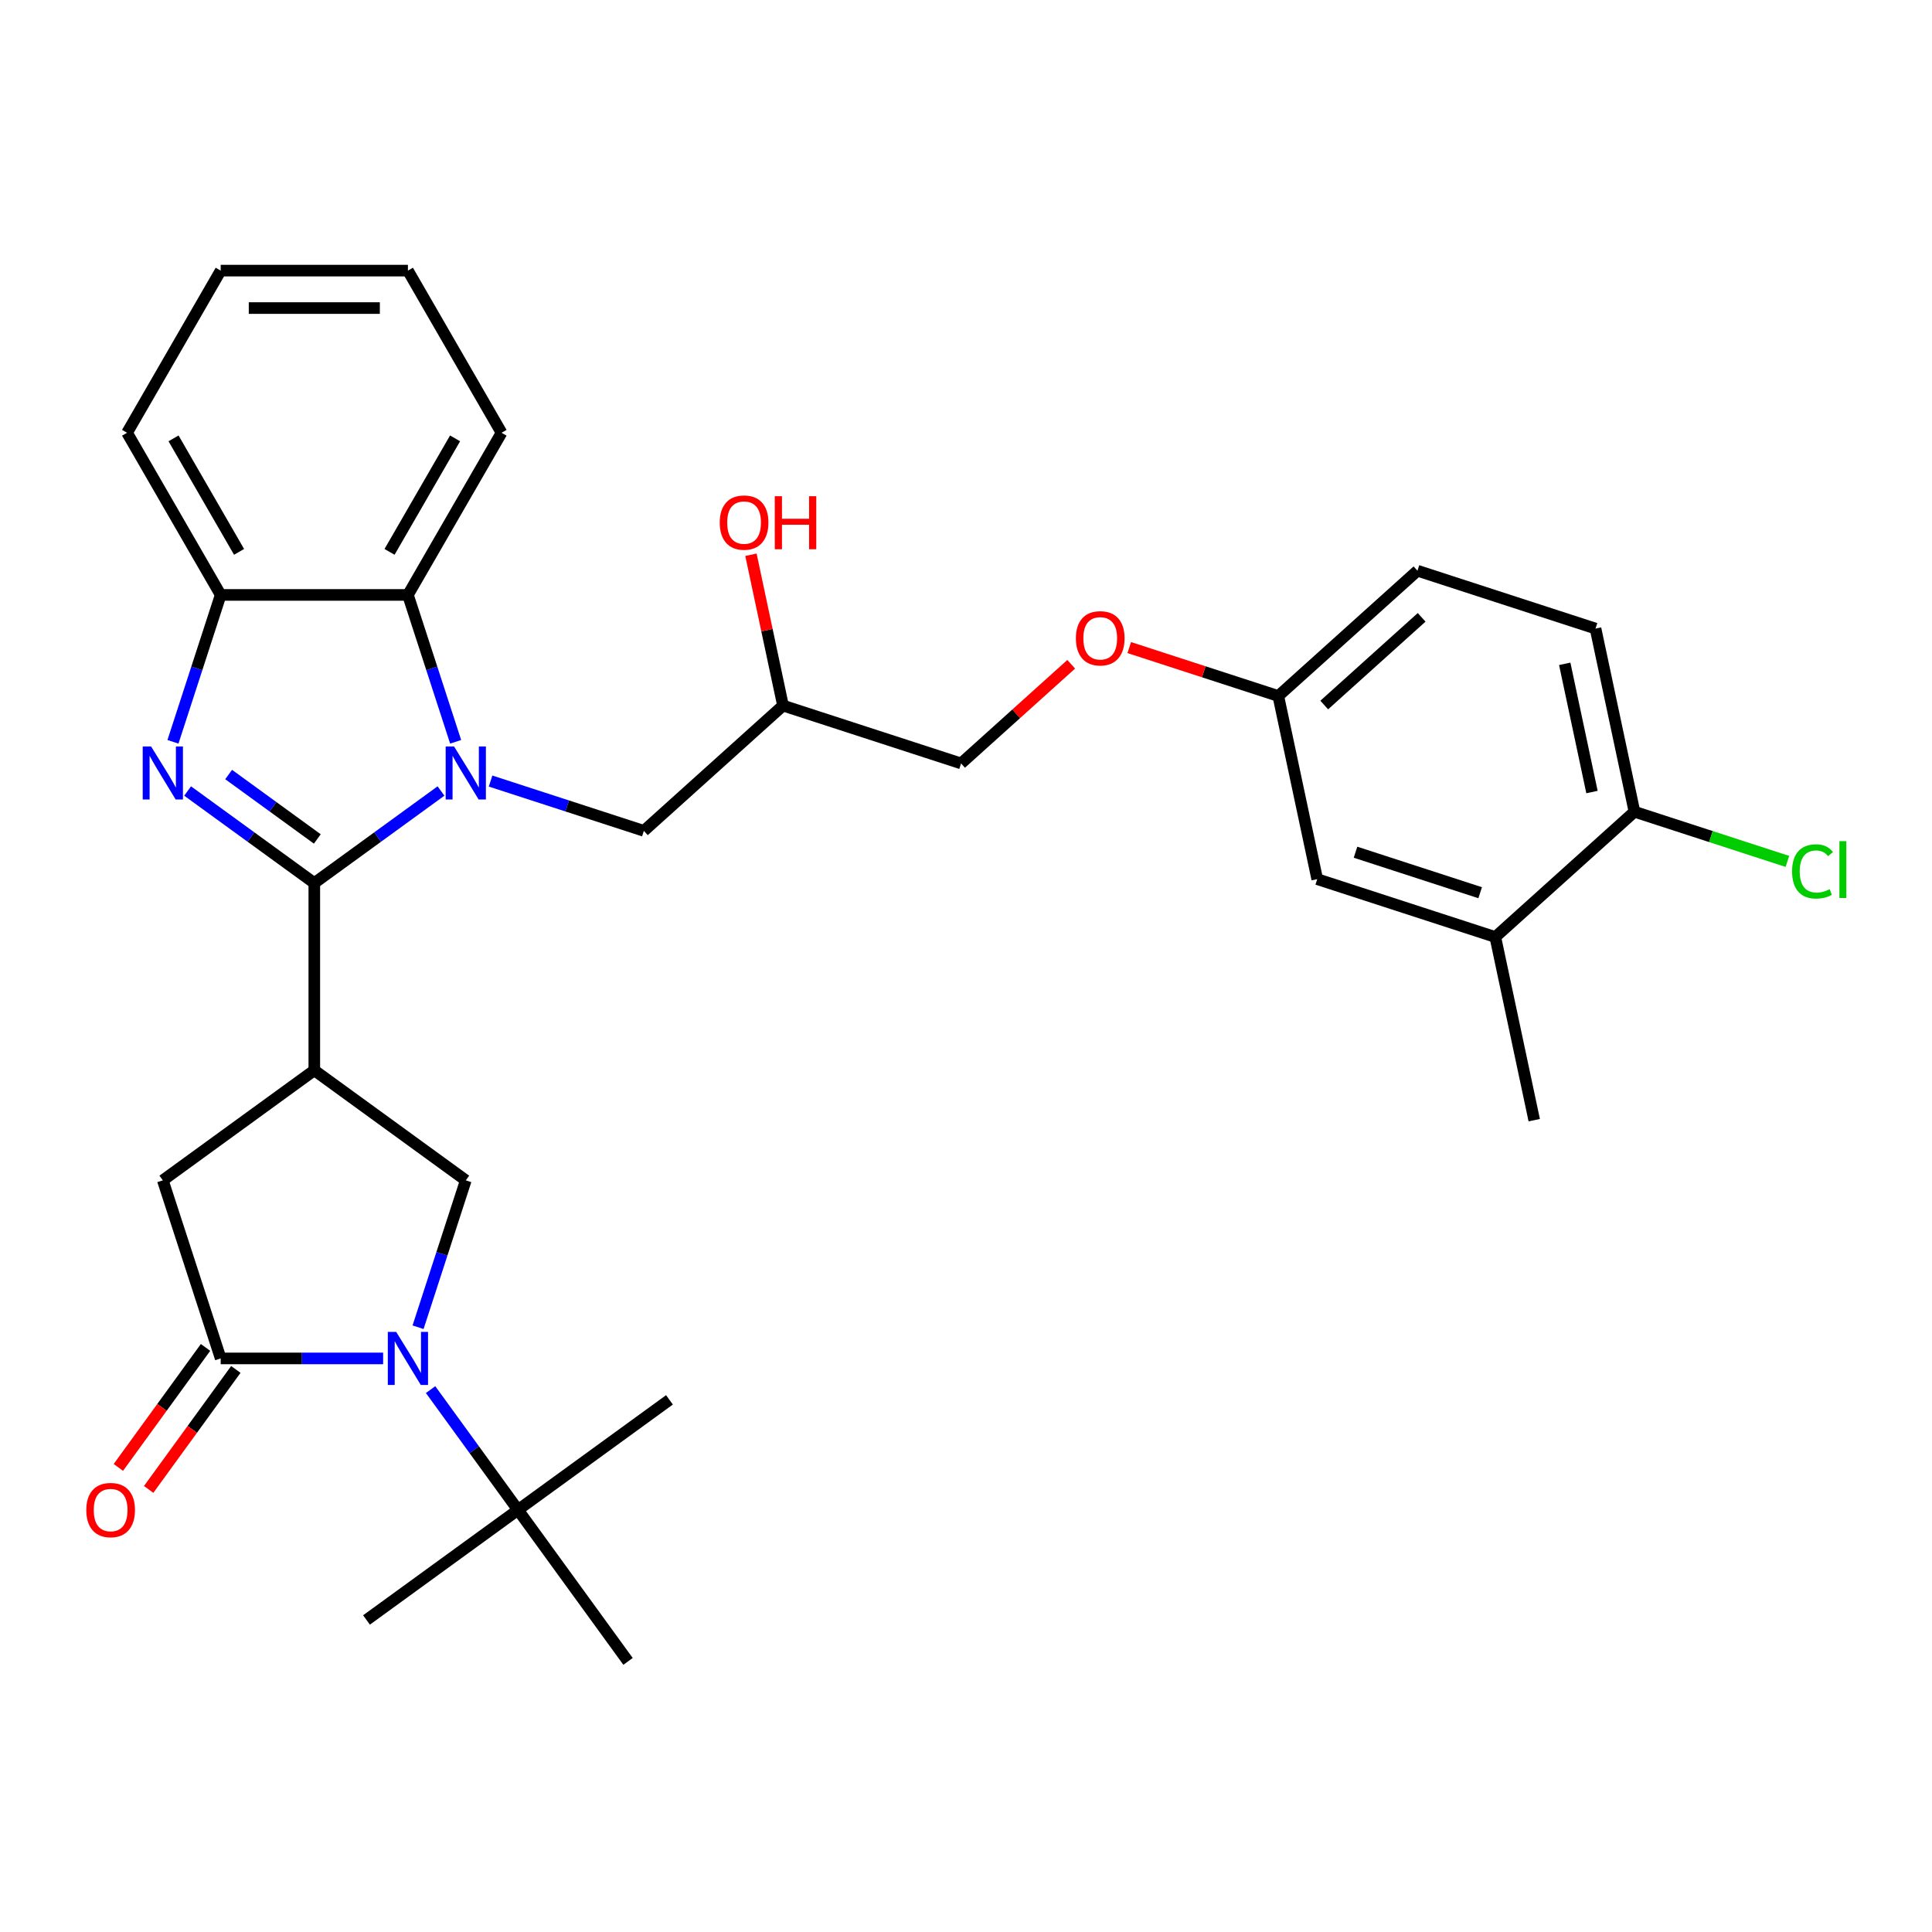 <?xml version='1.0' encoding='iso-8859-1'?>
<svg version='1.1' baseProfile='full'
              xmlns='http://www.w3.org/2000/svg'
                      xmlns:rdkit='http://www.rdkit.org/xml'
                      xmlns:xlink='http://www.w3.org/1999/xlink'
                  xml:space='preserve'
width='1000px' height='1000px' viewBox='0 0 1000 1000'>
<!-- END OF HEADER -->
<rect style='opacity:1.0;fill:#FFFFFF;stroke:none' width='1000' height='1000' x='0' y='0'> </rect>
<path class='bond-0' d='M 162.684,457.068 L 195.471,433.246' style='fill:none;fill-rule:evenodd;stroke:#000000;stroke-width:6px;stroke-linecap:butt;stroke-linejoin:miter;stroke-opacity:1' />
<path class='bond-0' d='M 195.471,433.246 L 228.258,409.425' style='fill:none;fill-rule:evenodd;stroke:#0000FF;stroke-width:6px;stroke-linecap:butt;stroke-linejoin:miter;stroke-opacity:1' />
<path class='bond-1' d='M 162.684,457.068 L 129.897,433.246' style='fill:none;fill-rule:evenodd;stroke:#000000;stroke-width:6px;stroke-linecap:butt;stroke-linejoin:miter;stroke-opacity:1' />
<path class='bond-1' d='M 129.897,433.246 L 97.11,409.425' style='fill:none;fill-rule:evenodd;stroke:#0000FF;stroke-width:6px;stroke-linecap:butt;stroke-linejoin:miter;stroke-opacity:1' />
<path class='bond-1' d='M 164.241,434.24 L 141.29,417.565' style='fill:none;fill-rule:evenodd;stroke:#000000;stroke-width:6px;stroke-linecap:butt;stroke-linejoin:miter;stroke-opacity:1' />
<path class='bond-1' d='M 141.29,417.565 L 118.339,400.89' style='fill:none;fill-rule:evenodd;stroke:#0000FF;stroke-width:6px;stroke-linecap:butt;stroke-linejoin:miter;stroke-opacity:1' />
<path class='bond-2' d='M 162.684,457.068 L 162.684,553.982' style='fill:none;fill-rule:evenodd;stroke:#000000;stroke-width:6px;stroke-linecap:butt;stroke-linejoin:miter;stroke-opacity:1' />
<path class='bond-6' d='M 235.843,383.957 L 223.492,345.944' style='fill:none;fill-rule:evenodd;stroke:#0000FF;stroke-width:6px;stroke-linecap:butt;stroke-linejoin:miter;stroke-opacity:1' />
<path class='bond-6' d='M 223.492,345.944 L 211.141,307.931' style='fill:none;fill-rule:evenodd;stroke:#000000;stroke-width:6px;stroke-linecap:butt;stroke-linejoin:miter;stroke-opacity:1' />
<path class='bond-10' d='M 253.921,404.272 L 293.591,417.161' style='fill:none;fill-rule:evenodd;stroke:#0000FF;stroke-width:6px;stroke-linecap:butt;stroke-linejoin:miter;stroke-opacity:1' />
<path class='bond-10' d='M 293.591,417.161 L 333.261,430.051' style='fill:none;fill-rule:evenodd;stroke:#000000;stroke-width:6px;stroke-linecap:butt;stroke-linejoin:miter;stroke-opacity:1' />
<path class='bond-7' d='M 89.525,383.957 L 101.876,345.944' style='fill:none;fill-rule:evenodd;stroke:#0000FF;stroke-width:6px;stroke-linecap:butt;stroke-linejoin:miter;stroke-opacity:1' />
<path class='bond-7' d='M 101.876,345.944 L 114.227,307.931' style='fill:none;fill-rule:evenodd;stroke:#000000;stroke-width:6px;stroke-linecap:butt;stroke-linejoin:miter;stroke-opacity:1' />
<path class='bond-5' d='M 162.684,553.982 L 241.09,610.947' style='fill:none;fill-rule:evenodd;stroke:#000000;stroke-width:6px;stroke-linecap:butt;stroke-linejoin:miter;stroke-opacity:1' />
<path class='bond-8' d='M 162.684,553.982 L 84.278,610.947' style='fill:none;fill-rule:evenodd;stroke:#000000;stroke-width:6px;stroke-linecap:butt;stroke-linejoin:miter;stroke-opacity:1' />
<path class='bond-3' d='M 216.388,686.973 L 228.739,648.96' style='fill:none;fill-rule:evenodd;stroke:#0000FF;stroke-width:6px;stroke-linecap:butt;stroke-linejoin:miter;stroke-opacity:1' />
<path class='bond-3' d='M 228.739,648.96 L 241.09,610.947' style='fill:none;fill-rule:evenodd;stroke:#000000;stroke-width:6px;stroke-linecap:butt;stroke-linejoin:miter;stroke-opacity:1' />
<path class='bond-9' d='M 222.872,719.265 L 245.489,750.394' style='fill:none;fill-rule:evenodd;stroke:#0000FF;stroke-width:6px;stroke-linecap:butt;stroke-linejoin:miter;stroke-opacity:1' />
<path class='bond-9' d='M 245.489,750.394 L 268.106,781.524' style='fill:none;fill-rule:evenodd;stroke:#000000;stroke-width:6px;stroke-linecap:butt;stroke-linejoin:miter;stroke-opacity:1' />
<path class='bond-32' d='M 198.31,703.119 L 156.268,703.119' style='fill:none;fill-rule:evenodd;stroke:#0000FF;stroke-width:6px;stroke-linecap:butt;stroke-linejoin:miter;stroke-opacity:1' />
<path class='bond-32' d='M 156.268,703.119 L 114.227,703.119' style='fill:none;fill-rule:evenodd;stroke:#000000;stroke-width:6px;stroke-linecap:butt;stroke-linejoin:miter;stroke-opacity:1' />
<path class='bond-4' d='M 114.227,703.119 L 84.278,610.947' style='fill:none;fill-rule:evenodd;stroke:#000000;stroke-width:6px;stroke-linecap:butt;stroke-linejoin:miter;stroke-opacity:1' />
<path class='bond-12' d='M 106.386,697.422 L 83.825,728.474' style='fill:none;fill-rule:evenodd;stroke:#000000;stroke-width:6px;stroke-linecap:butt;stroke-linejoin:miter;stroke-opacity:1' />
<path class='bond-12' d='M 83.825,728.474 L 61.264,759.527' style='fill:none;fill-rule:evenodd;stroke:#FF0000;stroke-width:6px;stroke-linecap:butt;stroke-linejoin:miter;stroke-opacity:1' />
<path class='bond-12' d='M 122.067,708.815 L 99.507,739.867' style='fill:none;fill-rule:evenodd;stroke:#000000;stroke-width:6px;stroke-linecap:butt;stroke-linejoin:miter;stroke-opacity:1' />
<path class='bond-12' d='M 99.507,739.867 L 76.946,770.92' style='fill:none;fill-rule:evenodd;stroke:#FF0000;stroke-width:6px;stroke-linecap:butt;stroke-linejoin:miter;stroke-opacity:1' />
<path class='bond-23' d='M 211.141,307.931 L 259.599,224.001' style='fill:none;fill-rule:evenodd;stroke:#000000;stroke-width:6px;stroke-linecap:butt;stroke-linejoin:miter;stroke-opacity:1' />
<path class='bond-23' d='M 201.624,285.65 L 235.544,226.899' style='fill:none;fill-rule:evenodd;stroke:#000000;stroke-width:6px;stroke-linecap:butt;stroke-linejoin:miter;stroke-opacity:1' />
<path class='bond-31' d='M 211.141,307.931 L 114.227,307.931' style='fill:none;fill-rule:evenodd;stroke:#000000;stroke-width:6px;stroke-linecap:butt;stroke-linejoin:miter;stroke-opacity:1' />
<path class='bond-24' d='M 114.227,307.931 L 65.769,224.001' style='fill:none;fill-rule:evenodd;stroke:#000000;stroke-width:6px;stroke-linecap:butt;stroke-linejoin:miter;stroke-opacity:1' />
<path class='bond-24' d='M 123.744,285.65 L 89.824,226.899' style='fill:none;fill-rule:evenodd;stroke:#000000;stroke-width:6px;stroke-linecap:butt;stroke-linejoin:miter;stroke-opacity:1' />
<path class='bond-25' d='M 268.106,781.524 L 189.701,838.489' style='fill:none;fill-rule:evenodd;stroke:#000000;stroke-width:6px;stroke-linecap:butt;stroke-linejoin:miter;stroke-opacity:1' />
<path class='bond-26' d='M 268.106,781.524 L 346.512,724.559' style='fill:none;fill-rule:evenodd;stroke:#000000;stroke-width:6px;stroke-linecap:butt;stroke-linejoin:miter;stroke-opacity:1' />
<path class='bond-27' d='M 268.106,781.524 L 325.071,859.93' style='fill:none;fill-rule:evenodd;stroke:#000000;stroke-width:6px;stroke-linecap:butt;stroke-linejoin:miter;stroke-opacity:1' />
<path class='bond-16' d='M 333.261,430.051 L 405.283,365.202' style='fill:none;fill-rule:evenodd;stroke:#000000;stroke-width:6px;stroke-linecap:butt;stroke-linejoin:miter;stroke-opacity:1' />
<path class='bond-11' d='M 773.968,484.995 L 681.797,455.047' style='fill:none;fill-rule:evenodd;stroke:#000000;stroke-width:6px;stroke-linecap:butt;stroke-linejoin:miter;stroke-opacity:1' />
<path class='bond-11' d='M 766.132,462.069 L 701.612,441.105' style='fill:none;fill-rule:evenodd;stroke:#000000;stroke-width:6px;stroke-linecap:butt;stroke-linejoin:miter;stroke-opacity:1' />
<path class='bond-28' d='M 773.968,484.995 L 794.118,579.792' style='fill:none;fill-rule:evenodd;stroke:#000000;stroke-width:6px;stroke-linecap:butt;stroke-linejoin:miter;stroke-opacity:1' />
<path class='bond-34' d='M 773.968,484.995 L 845.989,420.147' style='fill:none;fill-rule:evenodd;stroke:#000000;stroke-width:6px;stroke-linecap:butt;stroke-linejoin:miter;stroke-opacity:1' />
<path class='bond-13' d='M 845.989,420.147 L 825.84,325.35' style='fill:none;fill-rule:evenodd;stroke:#000000;stroke-width:6px;stroke-linecap:butt;stroke-linejoin:miter;stroke-opacity:1' />
<path class='bond-13' d='M 824.008,409.957 L 809.903,343.599' style='fill:none;fill-rule:evenodd;stroke:#000000;stroke-width:6px;stroke-linecap:butt;stroke-linejoin:miter;stroke-opacity:1' />
<path class='bond-19' d='M 845.989,420.147 L 885.572,433.008' style='fill:none;fill-rule:evenodd;stroke:#000000;stroke-width:6px;stroke-linecap:butt;stroke-linejoin:miter;stroke-opacity:1' />
<path class='bond-19' d='M 885.572,433.008 L 925.155,445.869' style='fill:none;fill-rule:evenodd;stroke:#00CC00;stroke-width:6px;stroke-linecap:butt;stroke-linejoin:miter;stroke-opacity:1' />
<path class='bond-14' d='M 681.797,455.047 L 661.647,360.25' style='fill:none;fill-rule:evenodd;stroke:#000000;stroke-width:6px;stroke-linecap:butt;stroke-linejoin:miter;stroke-opacity:1' />
<path class='bond-15' d='M 825.84,325.35 L 733.668,295.402' style='fill:none;fill-rule:evenodd;stroke:#000000;stroke-width:6px;stroke-linecap:butt;stroke-linejoin:miter;stroke-opacity:1' />
<path class='bond-20' d='M 405.283,365.202 L 497.454,395.151' style='fill:none;fill-rule:evenodd;stroke:#000000;stroke-width:6px;stroke-linecap:butt;stroke-linejoin:miter;stroke-opacity:1' />
<path class='bond-22' d='M 405.283,365.202 L 396.985,326.168' style='fill:none;fill-rule:evenodd;stroke:#000000;stroke-width:6px;stroke-linecap:butt;stroke-linejoin:miter;stroke-opacity:1' />
<path class='bond-22' d='M 396.985,326.168 L 388.688,287.133' style='fill:none;fill-rule:evenodd;stroke:#FF0000;stroke-width:6px;stroke-linecap:butt;stroke-linejoin:miter;stroke-opacity:1' />
<path class='bond-17' d='M 661.647,360.25 L 623.072,347.717' style='fill:none;fill-rule:evenodd;stroke:#000000;stroke-width:6px;stroke-linecap:butt;stroke-linejoin:miter;stroke-opacity:1' />
<path class='bond-17' d='M 623.072,347.717 L 584.497,335.183' style='fill:none;fill-rule:evenodd;stroke:#FF0000;stroke-width:6px;stroke-linecap:butt;stroke-linejoin:miter;stroke-opacity:1' />
<path class='bond-21' d='M 661.647,360.25 L 733.668,295.402' style='fill:none;fill-rule:evenodd;stroke:#000000;stroke-width:6px;stroke-linecap:butt;stroke-linejoin:miter;stroke-opacity:1' />
<path class='bond-21' d='M 685.42,364.927 L 735.835,319.533' style='fill:none;fill-rule:evenodd;stroke:#000000;stroke-width:6px;stroke-linecap:butt;stroke-linejoin:miter;stroke-opacity:1' />
<path class='bond-18' d='M 554.454,343.828 L 525.954,369.489' style='fill:none;fill-rule:evenodd;stroke:#FF0000;stroke-width:6px;stroke-linecap:butt;stroke-linejoin:miter;stroke-opacity:1' />
<path class='bond-18' d='M 525.954,369.489 L 497.454,395.151' style='fill:none;fill-rule:evenodd;stroke:#000000;stroke-width:6px;stroke-linecap:butt;stroke-linejoin:miter;stroke-opacity:1' />
<path class='bond-29' d='M 259.599,224.001 L 211.141,140.07' style='fill:none;fill-rule:evenodd;stroke:#000000;stroke-width:6px;stroke-linecap:butt;stroke-linejoin:miter;stroke-opacity:1' />
<path class='bond-30' d='M 65.769,224.001 L 114.227,140.07' style='fill:none;fill-rule:evenodd;stroke:#000000;stroke-width:6px;stroke-linecap:butt;stroke-linejoin:miter;stroke-opacity:1' />
<path class='bond-33' d='M 211.141,140.07 L 114.227,140.07' style='fill:none;fill-rule:evenodd;stroke:#000000;stroke-width:6px;stroke-linecap:butt;stroke-linejoin:miter;stroke-opacity:1' />
<path class='bond-33' d='M 196.604,159.453 L 128.764,159.453' style='fill:none;fill-rule:evenodd;stroke:#000000;stroke-width:6px;stroke-linecap:butt;stroke-linejoin:miter;stroke-opacity:1' />
<path  class='atom-1' d='M 235.023 386.38
L 244.016 400.917
Q 244.908 402.351, 246.342 404.948
Q 247.777 407.546, 247.854 407.701
L 247.854 386.38
L 251.498 386.38
L 251.498 413.826
L 247.738 413.826
L 238.085 397.932
Q 236.961 396.071, 235.759 393.939
Q 234.596 391.807, 234.247 391.148
L 234.247 413.826
L 230.681 413.826
L 230.681 386.38
L 235.023 386.38
' fill='#0000FF'/>
<path  class='atom-2' d='M 78.212 386.38
L 87.205 400.917
Q 88.097 402.351, 89.531 404.948
Q 90.966 407.546, 91.043 407.701
L 91.043 386.38
L 94.687 386.38
L 94.687 413.826
L 90.927 413.826
L 81.274 397.932
Q 80.15 396.071, 78.948 393.939
Q 77.785 391.807, 77.436 391.148
L 77.436 413.826
L 73.87 413.826
L 73.87 386.38
L 78.212 386.38
' fill='#0000FF'/>
<path  class='atom-4' d='M 205.074 689.395
L 214.068 703.933
Q 214.96 705.367, 216.394 707.964
Q 217.828 710.562, 217.906 710.717
L 217.906 689.395
L 221.55 689.395
L 221.55 716.842
L 217.79 716.842
L 208.137 700.948
Q 207.013 699.087, 205.811 696.955
Q 204.648 694.823, 204.299 694.164
L 204.299 716.842
L 200.733 716.842
L 200.733 689.395
L 205.074 689.395
' fill='#0000FF'/>
<path  class='atom-13' d='M 44.663 781.602
Q 44.663 775.012, 47.919 771.329
Q 51.175 767.646, 57.262 767.646
Q 63.348 767.646, 66.604 771.329
Q 69.861 775.012, 69.861 781.602
Q 69.861 788.269, 66.566 792.069
Q 63.27 795.829, 57.262 795.829
Q 51.214 795.829, 47.919 792.069
Q 44.663 788.308, 44.663 781.602
M 57.262 792.728
Q 61.448 792.728, 63.697 789.936
Q 65.984 787.106, 65.984 781.602
Q 65.984 776.213, 63.697 773.5
Q 61.448 770.747, 57.262 770.747
Q 53.075 770.747, 50.788 773.461
Q 48.539 776.175, 48.539 781.602
Q 48.539 787.145, 50.788 789.936
Q 53.075 792.728, 57.262 792.728
' fill='#FF0000'/>
<path  class='atom-19' d='M 556.877 330.38
Q 556.877 323.789, 560.133 320.107
Q 563.389 316.424, 569.476 316.424
Q 575.562 316.424, 578.818 320.107
Q 582.074 323.789, 582.074 330.38
Q 582.074 337.047, 578.779 340.846
Q 575.484 344.607, 569.476 344.607
Q 563.428 344.607, 560.133 340.846
Q 556.877 337.086, 556.877 330.38
M 569.476 341.505
Q 573.662 341.505, 575.911 338.714
Q 578.198 335.884, 578.198 330.38
Q 578.198 324.991, 575.911 322.278
Q 573.662 319.525, 569.476 319.525
Q 565.289 319.525, 563.002 322.239
Q 560.753 324.952, 560.753 330.38
Q 560.753 335.923, 563.002 338.714
Q 565.289 341.505, 569.476 341.505
' fill='#FF0000'/>
<path  class='atom-20' d='M 927.578 451.045
Q 927.578 444.222, 930.756 440.656
Q 933.974 437.05, 940.06 437.05
Q 945.72 437.05, 948.744 441.043
L 946.185 443.137
Q 943.976 440.229, 940.06 440.229
Q 935.912 440.229, 933.703 443.02
Q 931.532 445.773, 931.532 451.045
Q 931.532 456.472, 933.78 459.263
Q 936.067 462.054, 940.487 462.054
Q 943.51 462.054, 947.038 460.232
L 948.124 463.14
Q 946.689 464.07, 944.518 464.613
Q 942.347 465.156, 939.944 465.156
Q 933.974 465.156, 930.756 461.512
Q 927.578 457.868, 927.578 451.045
' fill='#00CC00'/>
<path  class='atom-20' d='M 952.078 435.384
L 955.644 435.384
L 955.644 464.807
L 952.078 464.807
L 952.078 435.384
' fill='#00CC00'/>
<path  class='atom-23' d='M 372.534 270.483
Q 372.534 263.893, 375.79 260.21
Q 379.047 256.527, 385.133 256.527
Q 391.219 256.527, 394.475 260.21
Q 397.732 263.893, 397.732 270.483
Q 397.732 277.151, 394.437 280.95
Q 391.142 284.71, 385.133 284.71
Q 379.085 284.71, 375.79 280.95
Q 372.534 277.19, 372.534 270.483
M 385.133 281.609
Q 389.32 281.609, 391.568 278.818
Q 393.855 275.988, 393.855 270.483
Q 393.855 265.095, 391.568 262.381
Q 389.32 259.629, 385.133 259.629
Q 380.946 259.629, 378.659 262.342
Q 376.411 265.056, 376.411 270.483
Q 376.411 276.027, 378.659 278.818
Q 380.946 281.609, 385.133 281.609
' fill='#FF0000'/>
<path  class='atom-23' d='M 401.027 256.837
L 404.748 256.837
L 404.748 268.506
L 418.782 268.506
L 418.782 256.837
L 422.503 256.837
L 422.503 284.284
L 418.782 284.284
L 418.782 271.607
L 404.748 271.607
L 404.748 284.284
L 401.027 284.284
L 401.027 256.837
' fill='#FF0000'/>
</svg>
